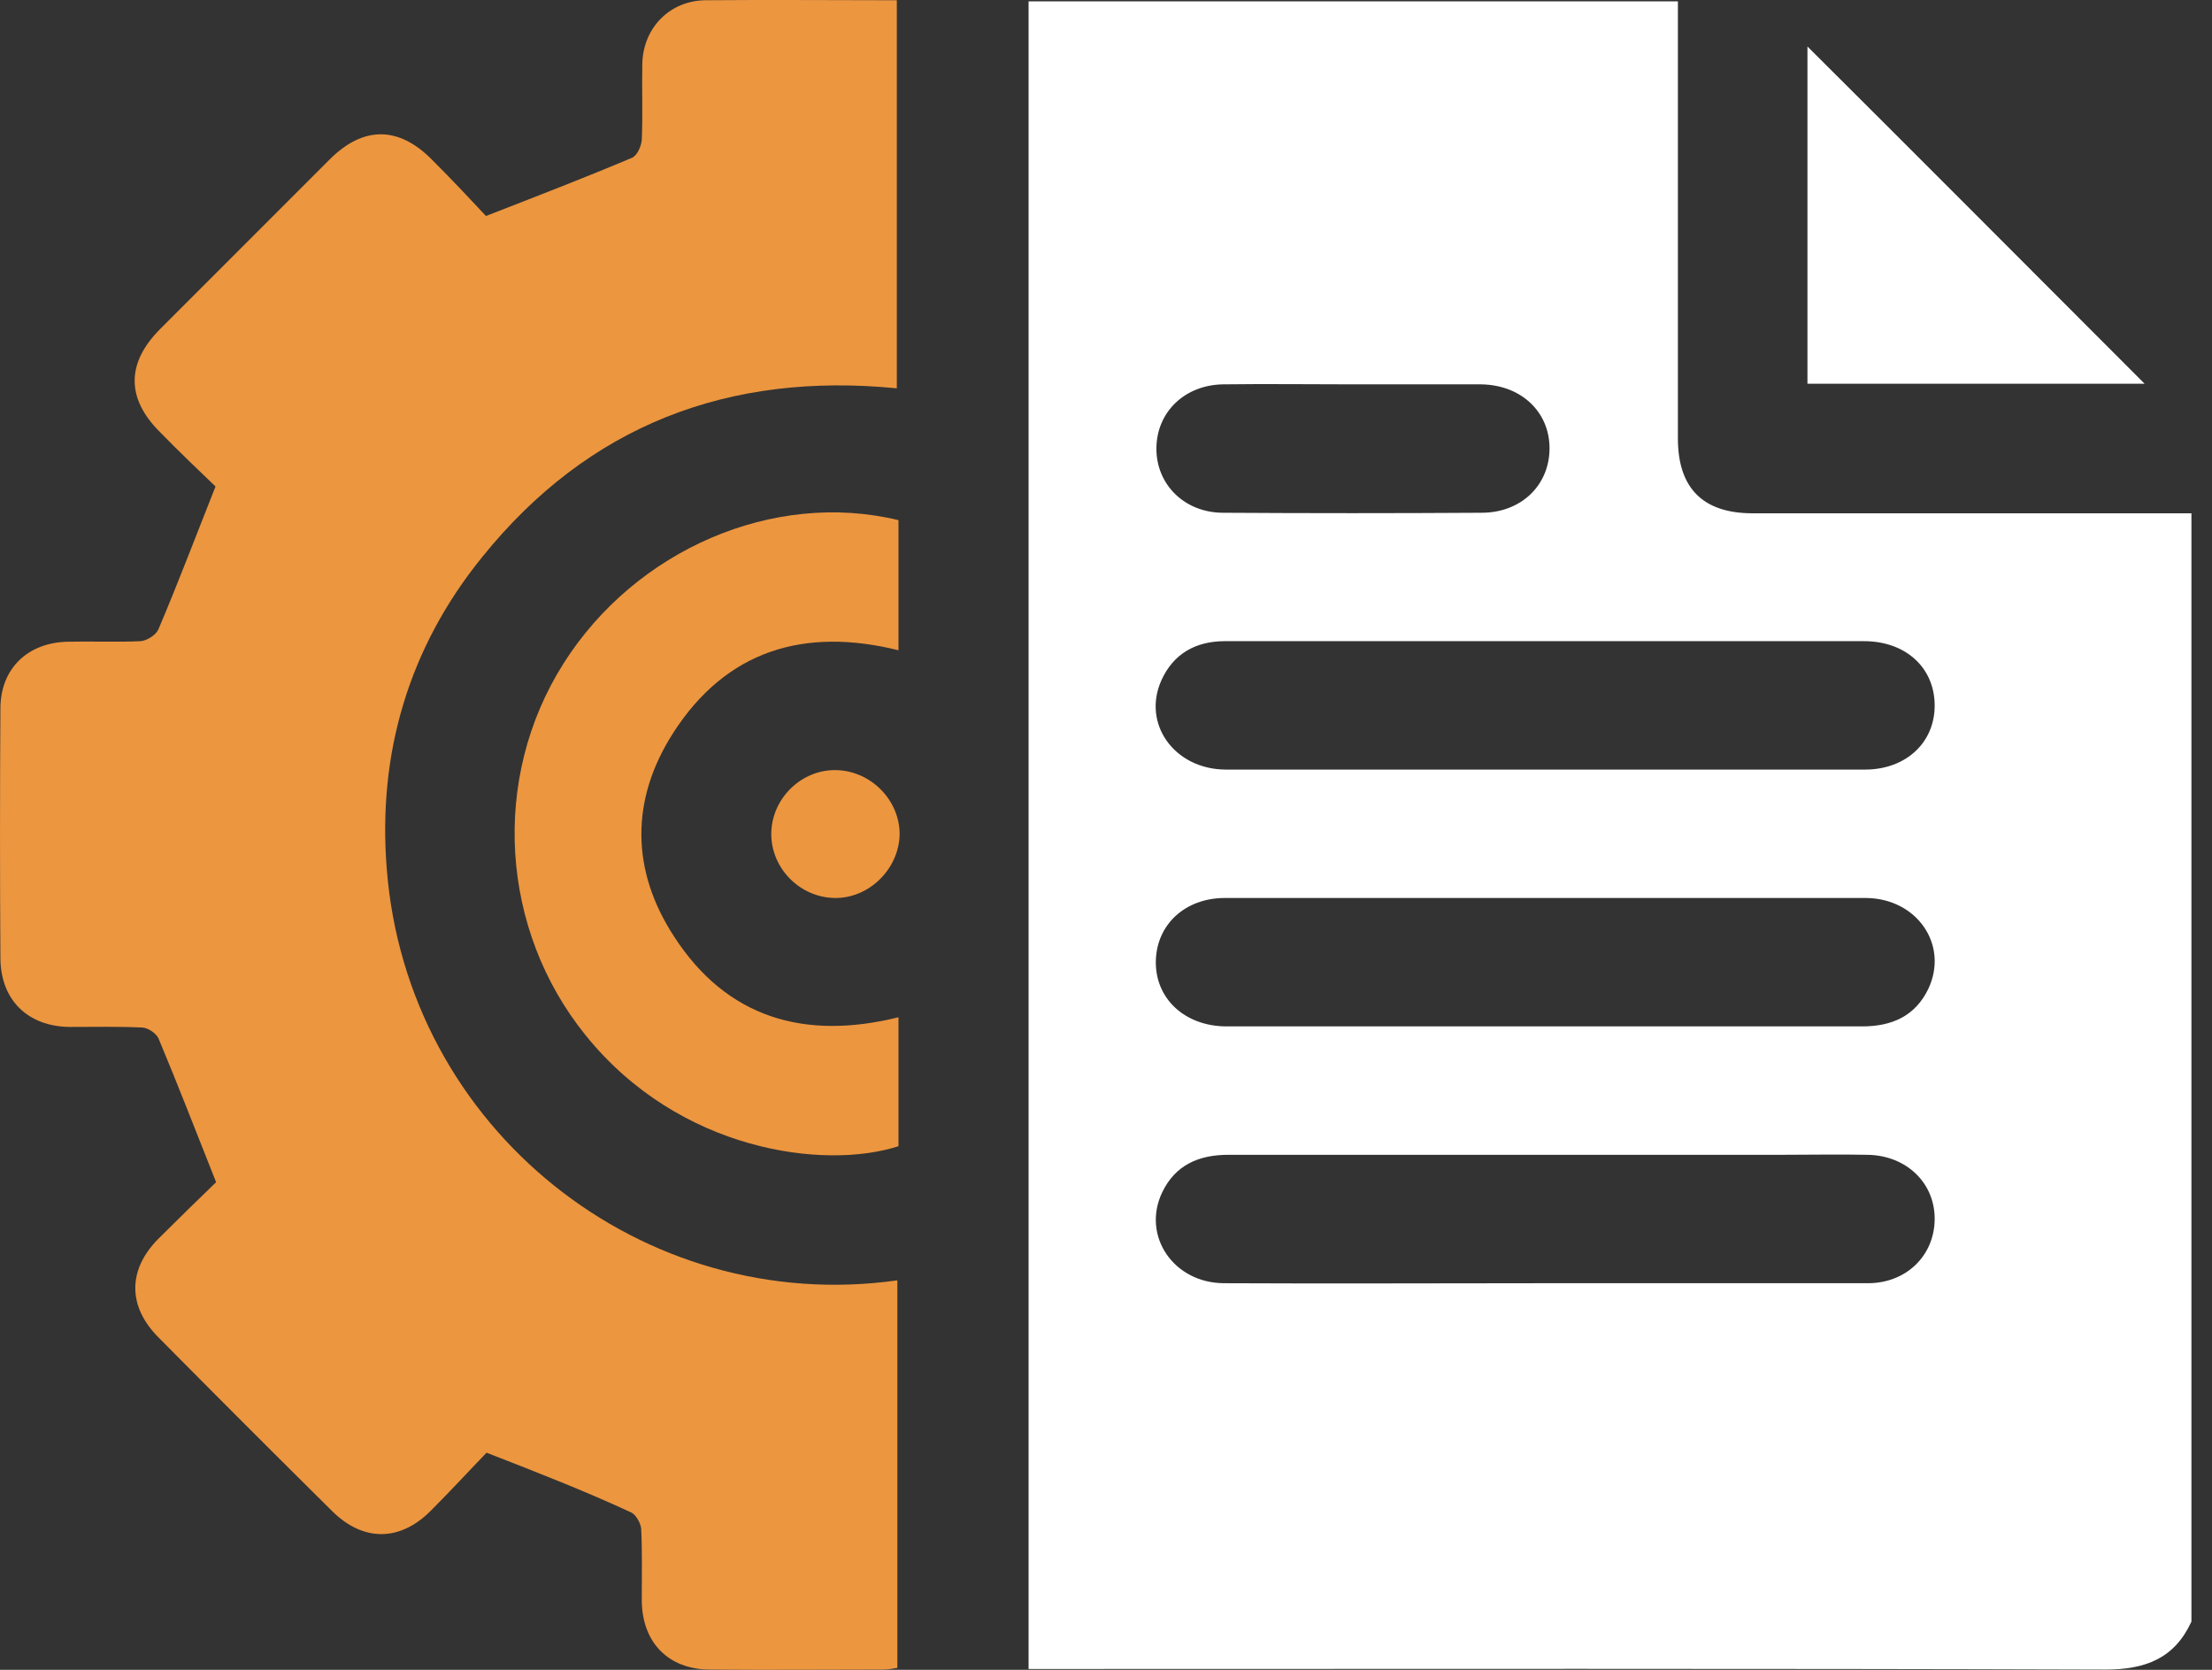 <svg width="53" height="40" viewBox="0 0 53 40" fill="none" xmlns="http://www.w3.org/2000/svg">
<rect x="0" y="0" width="53" height="40" fill="#333333" stroke="none"/>
<path d="M52.507 38.846C52.097 39.734 51.4 39.994 50.443 39.994C42.049 39.967 33.668 39.98 25.274 39.98C25.069 39.98 24.878 39.98 24.645 39.98C24.645 26.651 24.645 13.363 24.645 0.033C29.799 0.033 34.967 0.033 40.203 0.033C40.203 0.198 40.203 0.375 40.203 0.567C40.203 3.875 40.203 7.197 40.203 10.505C40.203 11.695 40.805 12.296 41.994 12.296C45.494 12.296 48.994 12.296 52.507 12.296C52.507 21.142 52.507 29.987 52.507 38.846ZM37.032 15.359C34.475 15.359 31.905 15.359 29.348 15.359C28.651 15.359 28.118 15.659 27.831 16.288C27.352 17.341 28.145 18.435 29.376 18.435C34.475 18.435 39.588 18.435 44.687 18.435C45.672 18.435 46.369 17.779 46.355 16.876C46.342 15.988 45.658 15.359 44.66 15.359C42.117 15.359 39.574 15.359 37.032 15.359ZM37.086 21.511C34.502 21.511 31.932 21.511 29.348 21.511C28.391 21.511 27.708 22.153 27.694 23.028C27.68 23.917 28.378 24.573 29.362 24.587C30.469 24.587 31.577 24.587 32.684 24.587C36.662 24.587 40.641 24.587 44.619 24.587C45.33 24.587 45.89 24.341 46.205 23.684C46.697 22.632 45.931 21.524 44.715 21.511C42.172 21.511 39.629 21.511 37.086 21.511ZM36.977 30.739C39.574 30.739 42.172 30.739 44.756 30.739C45.672 30.739 46.342 30.082 46.355 29.221C46.369 28.346 45.685 27.676 44.742 27.663C44.058 27.649 43.375 27.663 42.691 27.663C38.276 27.663 33.846 27.663 29.43 27.663C28.72 27.663 28.159 27.909 27.845 28.565C27.352 29.604 28.118 30.739 29.335 30.739C31.878 30.752 34.42 30.739 36.977 30.739ZM32.424 9.207C31.385 9.207 30.346 9.193 29.307 9.207C28.391 9.22 27.721 9.863 27.708 10.724C27.694 11.599 28.378 12.283 29.307 12.283C31.372 12.296 33.436 12.296 35.5 12.283C36.444 12.283 37.127 11.627 37.127 10.738C37.127 9.863 36.444 9.22 35.487 9.207C34.475 9.207 33.45 9.207 32.424 9.207Z" fill="white"/>
<path d="M11.658 34.799C11.261 35.209 10.797 35.715 10.318 36.193C9.58 36.932 8.705 36.932 7.967 36.207C6.572 34.826 5.178 33.432 3.797 32.037C3.059 31.299 3.059 30.424 3.783 29.686C4.262 29.207 4.754 28.729 5.178 28.319C4.699 27.116 4.262 25.981 3.797 24.874C3.742 24.751 3.537 24.614 3.401 24.614C2.826 24.587 2.239 24.6 1.664 24.6C0.666 24.587 0.024 23.958 0.01 22.974C-0.003 20.977 -0.003 18.982 0.01 16.972C0.01 16.015 0.666 15.386 1.637 15.372C2.211 15.359 2.799 15.386 3.373 15.359C3.524 15.345 3.742 15.208 3.797 15.072C4.262 13.978 4.686 12.857 5.164 11.654C4.768 11.271 4.289 10.82 3.824 10.341C3.018 9.535 3.032 8.687 3.838 7.881C5.192 6.527 6.545 5.174 7.898 3.82C8.705 3.014 9.553 3.014 10.359 3.834C10.824 4.299 11.261 4.764 11.644 5.174C12.875 4.695 14.009 4.258 15.144 3.779C15.267 3.725 15.363 3.506 15.377 3.355C15.404 2.74 15.377 2.125 15.39 1.51C15.418 0.662 16.046 0.02 16.894 0.006C18.412 -0.008 19.929 0.006 21.488 0.006C21.488 3.109 21.488 6.185 21.488 9.302C17.468 8.906 14.105 10.177 11.549 13.349C9.799 15.509 9.047 18.038 9.266 20.8C9.744 27.047 15.404 31.532 21.501 30.67C21.501 33.76 21.501 36.836 21.501 39.953C21.405 39.967 21.296 39.994 21.173 39.994C19.792 39.994 18.412 40.008 17.017 39.994C16.019 39.994 15.39 39.351 15.377 38.353C15.377 37.779 15.39 37.191 15.363 36.617C15.349 36.48 15.226 36.262 15.103 36.221C14.009 35.715 12.888 35.277 11.658 34.799Z" fill="#EC963F"/>
<path d="M21.528 24.368C21.528 25.421 21.528 26.432 21.528 27.457C19.751 28.032 16.278 27.581 14.036 24.805C11.986 22.276 11.753 18.653 13.503 15.892C15.226 13.171 18.534 11.736 21.528 12.46C21.528 13.486 21.528 14.525 21.528 15.577C19.272 15.017 17.399 15.577 16.128 17.56C15.103 19.159 15.116 20.854 16.155 22.44C17.413 24.381 19.272 24.928 21.528 24.368Z" fill="#EC963F"/>
<path d="M51.386 9.193C48.761 9.193 46.054 9.193 43.307 9.193C43.307 6.459 43.307 3.738 43.307 1.114C45.986 3.779 48.693 6.5 51.386 9.193Z" fill="white"/>
<path d="M19.997 21.511C19.163 21.497 18.48 20.8 18.48 19.979C18.48 19.132 19.204 18.421 20.052 18.448C20.886 18.476 21.569 19.186 21.555 20.007C21.528 20.827 20.817 21.524 19.997 21.511Z" fill="#EC963F"/>
</svg>
